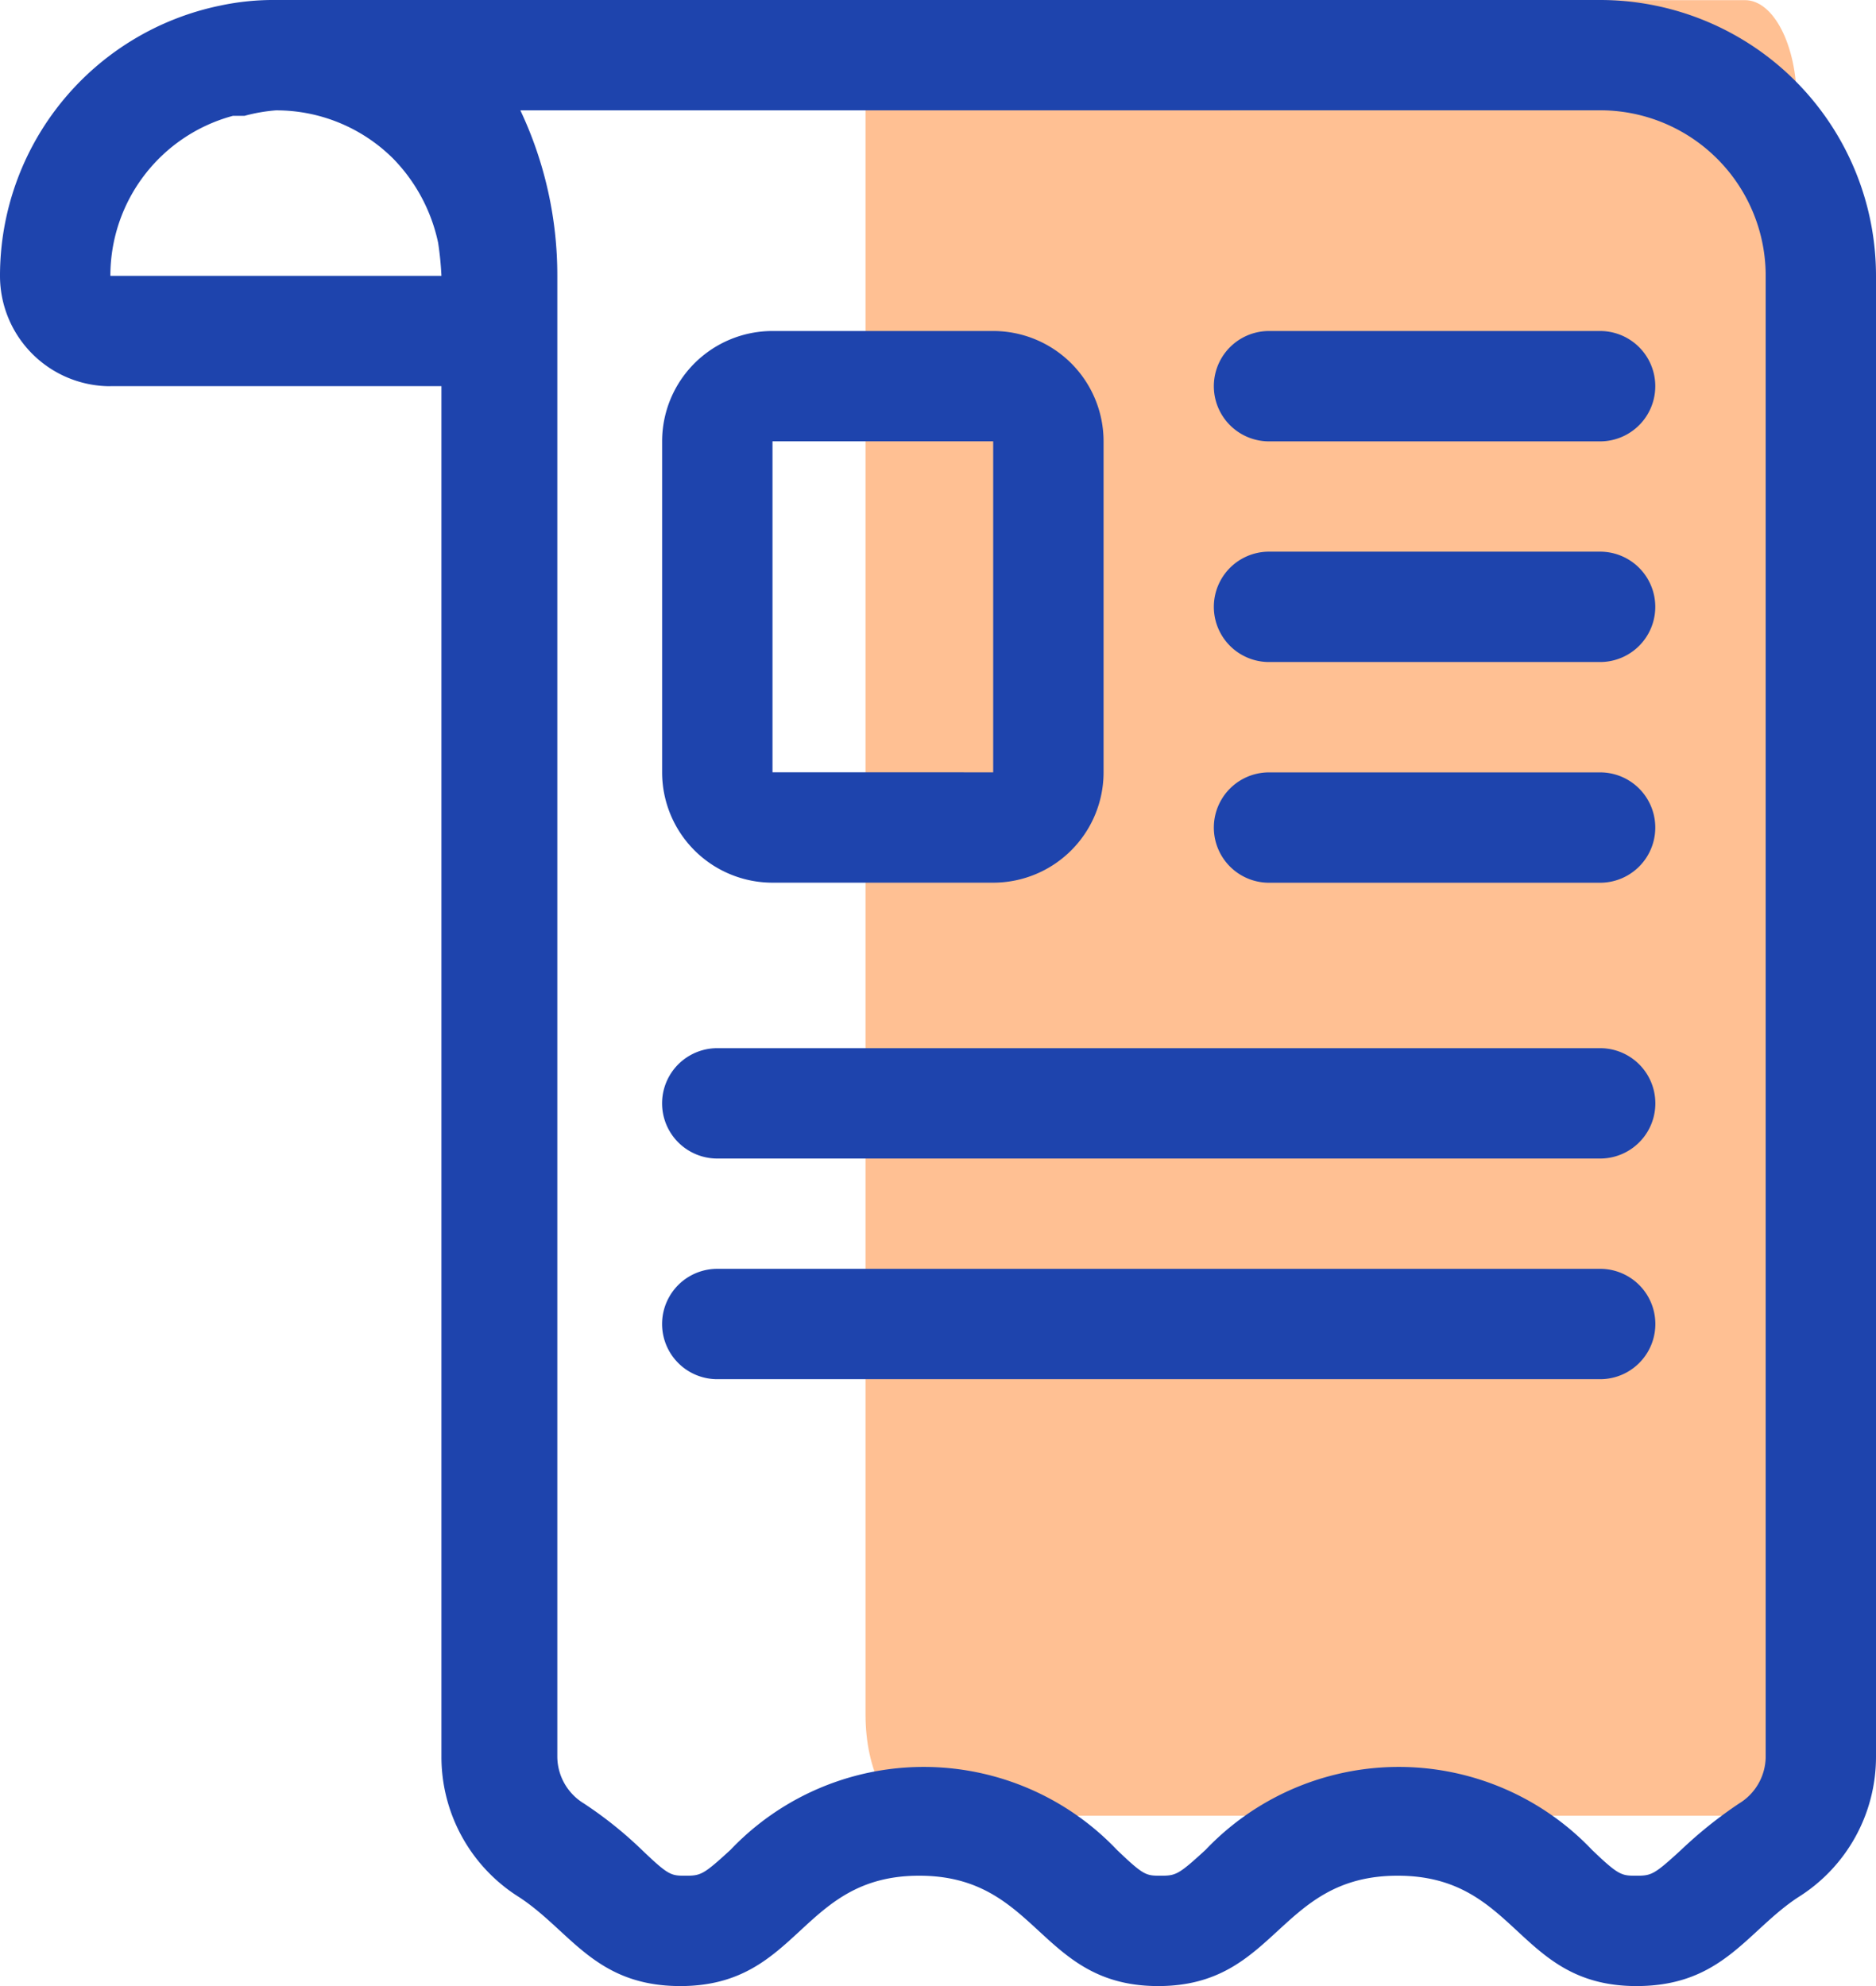 <svg xmlns="http://www.w3.org/2000/svg" width="28.333" height="30" viewBox="0 0 28.333 30">
  <g id="Group_16092" data-name="Group 16092" transform="translate(-176.666 -525)">
    <path id="Path_43972" data-name="Path 43972" d="M54.286,40.424h-12.5c-.432,0-.782-.681-.782-1.524V14.524c0-.843.349-1.524.782-1.524h12.5c.432,0,.782.681.782,1.524V38.9C55.067,39.743,54.718,40.424,54.286,40.424Z" transform="translate(148.734 512.002)" fill="#ffc093"/>
    <g id="_7340549_e-commerce_online_shopping_ui_receipt_icon" data-name="7340549_e-commerce_online_shopping_ui_receipt_icon" transform="translate(170.666 519)">
      <path id="Path_44006" data-name="Path 44006" d="M7.667,11.833h5v20.7a2.5,2.5,0,0,0,1.175,2.125c.775.508,1.142,1.342,2.433,1.342,1.808,0,1.808-1.667,3.608-1.667S21.692,36,23.492,36s1.808-1.667,3.617-1.667S28.908,36,30.716,36c1.3,0,1.667-.833,2.442-1.342a2.5,2.5,0,0,0,1.175-2.125V10.167A4.167,4.167,0,0,0,30.166,6h-20a3.85,3.85,0,0,0-.833.083h0A4.167,4.167,0,0,0,6,10.167a1.667,1.667,0,0,0,1.667,1.667Zm22.5-4.167a2.5,2.5,0,0,1,2.5,2.5V32.533a.833.833,0,0,1-.4.708,6.534,6.534,0,0,0-.875.7c-.408.375-.45.392-.675.392s-.267,0-.675-.392a4.025,4.025,0,0,0-5.833,0c-.408.375-.45.392-.675.392s-.258,0-.667-.392a4.025,4.025,0,0,0-5.833,0c-.408.375-.45.392-.675.392s-.258,0-.667-.392a6.042,6.042,0,0,0-.875-.7.833.833,0,0,1-.4-.708V10.167a5.833,5.833,0,0,0-.558-2.5ZM9.517,7.75h.175a2.55,2.55,0,0,1,.475-.083,2.5,2.5,0,0,1,1.767.725,2.583,2.583,0,0,1,.683,1.275,4.834,4.834,0,0,1,.05.5h-5A2.5,2.5,0,0,1,9.517,7.75Z" fill="#1e44ad"/>
      <path id="Path_44007" data-name="Path 44007" d="M28.833,13.667h5a.833.833,0,0,0,0-1.667h-5a.833.833,0,0,0,0,1.667Z" transform="translate(-3.667 -1)" fill="#1e44ad"/>
      <path id="Path_44008" data-name="Path 44008" d="M28.833,17.667h5a.833.833,0,0,0,0-1.667h-5a.833.833,0,0,0,0,1.667Z" transform="translate(-3.667 -1.667)" fill="#1e44ad"/>
      <path id="Path_44009" data-name="Path 44009" d="M28.833,21.667h5a.833.833,0,0,0,0-1.667h-5a.833.833,0,0,0,0,1.667Z" transform="translate(-3.667 -2.333)" fill="#1e44ad"/>
      <path id="Path_44010" data-name="Path 44010" d="M18.833,26.667H32.167a.833.833,0,0,0,0-1.667H18.833a.833.833,0,0,0,0,1.667Z" transform="translate(-2 -3.167)" fill="#1e44ad"/>
      <path id="Path_44011" data-name="Path 44011" d="M18.833,30.667H32.167a.833.833,0,0,0,0-1.667H18.833a.833.833,0,1,0,0,1.667Z" transform="translate(-2 -3.834)" fill="#1e44ad"/>
      <path id="Path_44012" data-name="Path 44012" d="M19.667,20.333H23a1.667,1.667,0,0,0,1.667-1.667v-5A1.667,1.667,0,0,0,23,12H19.667A1.667,1.667,0,0,0,18,13.667v5A1.667,1.667,0,0,0,19.667,20.333Zm0-6.667H23v5H19.667Z" transform="translate(-2 -1)" fill="#1e44ad"/>
    </g>
  </g>
</svg>
